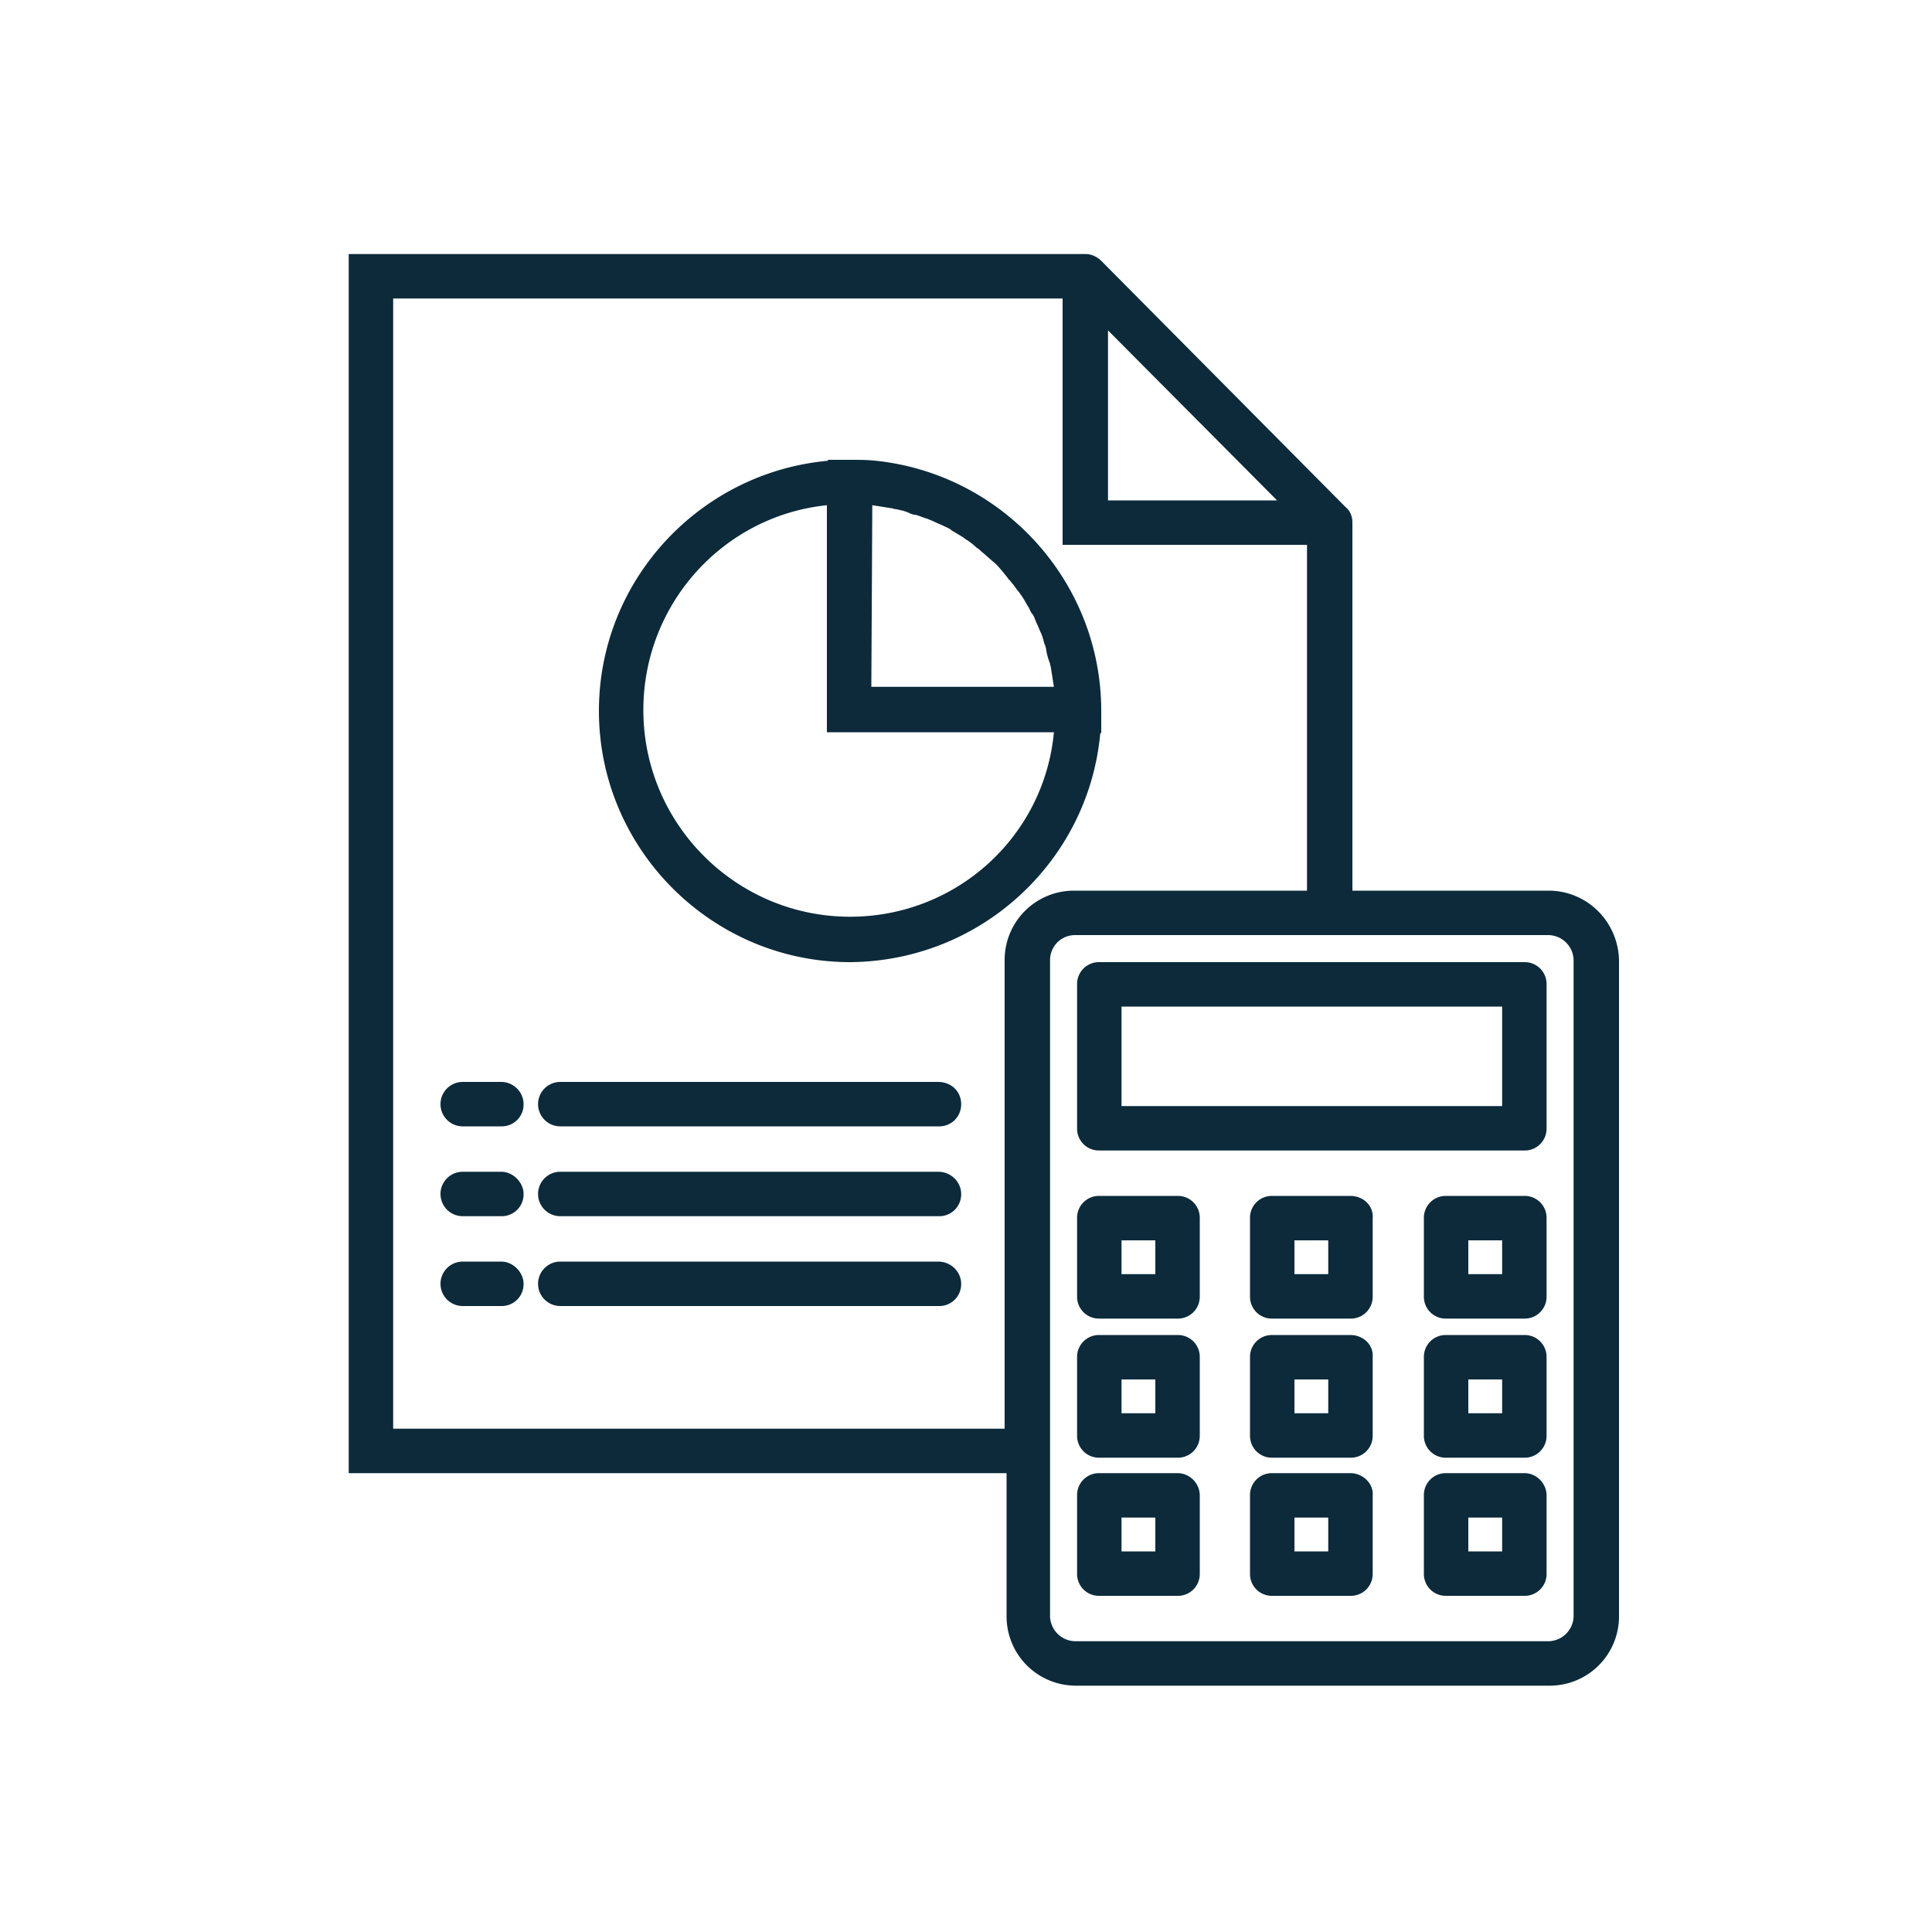 <svg xmlns="http://www.w3.org/2000/svg" viewBox="0 0 200 200" xmlns:v="https://vecta.io/nano"><path d="M113.9 75.9h.1v-2.3c0-13.4-10.2-24.5-23.3-25.9-.9-.1-1.8-.1-2.7-.1h-2.3v.1C72.5 48.9 62 60 62 73.6c0 14.3 11.7 26 26 26 13.6-.1 24.7-10.5 25.9-23.7h0zM90.3 52.3l1.9.3c.2 0 .3.1.5.1.5.1 1 .2 1.4.4.2.1.5.2.7.2.4.1.8.3 1.2.4.2.1.5.2.7.3.4.2.7.3 1.1.5.2.1.5.2.7.4.3.2.7.4 1 .6.2.1.4.3.6.4.3.2.7.5 1 .8.2.1.4.3.5.4.5.4.9.8 1.4 1.2l.1.1c.4.4.8.9 1.2 1.4.1.2.3.3.4.5.3.3.5.7.8 1 .1.2.3.4.4.6.2.3.4.7.6 1 .1.2.2.5.4.7.2.3.3.7.5 1.1.1.2.2.5.3.7.2.4.3.8.4 1.2.1.2.2.5.2.7.1.5.2.9.4 1.4 0 .2.1.3.1.5l.3 1.9H90.2l.1-18.8zM88 94.9c-11.8 0-21.4-9.6-21.4-21.4 0-11 8.3-20.1 19-21.2v23.5h23.5C108.1 86.6 99 94.9 88 94.9zm11.5 19.4a2.26 2.26 0 0 1-2.3 2.3H58a2.26 2.26 0 1 1 0-4.6h39.1c1.4 0 2.4 1 2.4 2.3h0zm0 9.3a2.26 2.26 0 0 1-2.3 2.3H58a2.26 2.26 0 1 1 0-4.6h39.1c1.4 0 2.4 1.1 2.4 2.3h0zm0 9.3a2.26 2.26 0 0 1-2.3 2.3H58a2.26 2.26 0 1 1 0-4.6h39.1c1.4 0 2.4 1.1 2.4 2.3h0zm60.8-40.7H140V54.1c0-.6-.2-1.2-.7-1.6L114 27c-.4-.4-1-.7-1.6-.7H36.1v2.3 121.6 2.3h68.1v14.8a7.17 7.17 0 0 0 7.2 7.2h49a7.17 7.17 0 0 0 7.2-7.2V99.4c-.1-4-3.3-7.2-7.3-7.2h0zm-45.6-58l17.5 17.6h-17.5V34.2zm-74 113.7v-117H110v25.5h25.3v35.8h-24.1a7.17 7.17 0 0 0-7.2 7.2v48.5H40.7zm122.2 19.4a2.65 2.65 0 0 1-2.6 2.6h-49a2.65 2.65 0 0 1-2.6-2.6V99.4c0-1.4 1.1-2.6 2.6-2.6h49a2.65 2.65 0 0 1 2.6 2.6v67.9zm-5.1-67.7h-44a2.26 2.26 0 0 0-2.3 2.3v14.9a2.26 2.26 0 0 0 2.3 2.3h44a2.26 2.26 0 0 0 2.3-2.3v-14.9a2.26 2.26 0 0 0-2.3-2.3zm-2.3 14.9h-39.4v-10.3h39.4v10.3zm-33.6 9.3h-8.1a2.26 2.26 0 0 0-2.3 2.3v8.1a2.26 2.26 0 0 0 2.3 2.3h8.1a2.26 2.26 0 0 0 2.3-2.3v-8.1a2.26 2.26 0 0 0-2.3-2.3h0zm-2.3 8.1h-3.5v-3.5h3.5v3.5zm20.2-8.1h-8.1a2.26 2.26 0 0 0-2.3 2.3v8.1a2.26 2.26 0 0 0 2.3 2.3h8.1a2.26 2.26 0 0 0 2.3-2.3v-8.1c.1-1.3-1-2.3-2.3-2.3zm-2.3 8.1H134v-3.5h3.5v3.5zm20.3-8.1h-8.1a2.26 2.26 0 0 0-2.3 2.3v8.1a2.26 2.26 0 0 0 2.3 2.3h8.1a2.26 2.26 0 0 0 2.3-2.3v-8.1a2.26 2.26 0 0 0-2.3-2.3zm-2.3 8.1H152v-3.5h3.5v3.5zm-33.6 6.3h-8.1a2.26 2.26 0 0 0-2.3 2.3v8.1a2.26 2.26 0 0 0 2.3 2.3h8.1a2.26 2.26 0 0 0 2.3-2.3v-8.1a2.26 2.26 0 0 0-2.3-2.3h0zm-2.3 8.1h-3.5v-3.5h3.5v3.5zm20.2-8.1h-8.1a2.26 2.26 0 0 0-2.3 2.3v8.1a2.26 2.26 0 0 0 2.3 2.3h8.1a2.26 2.26 0 0 0 2.3-2.3v-8.1c.1-1.3-1-2.3-2.3-2.3zm-2.3 8.1H134v-3.5h3.5v3.5zm20.3-8.1h-8.1a2.26 2.26 0 0 0-2.3 2.3v8.1a2.26 2.26 0 0 0 2.3 2.3h8.1a2.26 2.26 0 0 0 2.3-2.3v-8.1a2.26 2.26 0 0 0-2.3-2.3zm-2.3 8.1H152v-3.5h3.5v3.5zm-33.6 6.2h-8.1a2.26 2.26 0 0 0-2.3 2.3v8.1a2.26 2.26 0 0 0 2.3 2.3h8.1a2.26 2.26 0 0 0 2.3-2.3v-8.1c0-1.2-1-2.3-2.3-2.3h0zm-2.3 8.1h-3.5v-3.5h3.5v3.5zm20.2-8.1h-8.1a2.26 2.26 0 0 0-2.3 2.3v8.1a2.26 2.26 0 0 0 2.3 2.3h8.1a2.26 2.26 0 0 0 2.3-2.3v-8.1c.1-1.2-1-2.3-2.3-2.3h0zm-2.3 8.1H134v-3.5h3.5v3.5zm20.3-8.1h-8.1a2.26 2.26 0 0 0-2.3 2.3v8.1a2.26 2.26 0 0 0 2.3 2.3h8.1a2.26 2.26 0 0 0 2.3-2.3v-8.1c0-1.2-1-2.3-2.3-2.3h0zm-2.3 8.1H152v-3.5h3.5v3.5zM54.2 114.3a2.26 2.26 0 0 1-2.3 2.3h-4a2.26 2.26 0 1 1 0-4.6h4c1.2 0 2.3 1 2.3 2.3h0zm0 9.3a2.26 2.26 0 0 1-2.3 2.3h-4a2.26 2.26 0 1 1 0-4.6h4c1.2 0 2.3 1.1 2.3 2.3h0zm0 9.3a2.26 2.26 0 0 1-2.3 2.3h-4a2.26 2.26 0 1 1 0-4.6h4c1.2 0 2.3 1.1 2.3 2.3h0z" fill="#0c2a3a"/></svg>